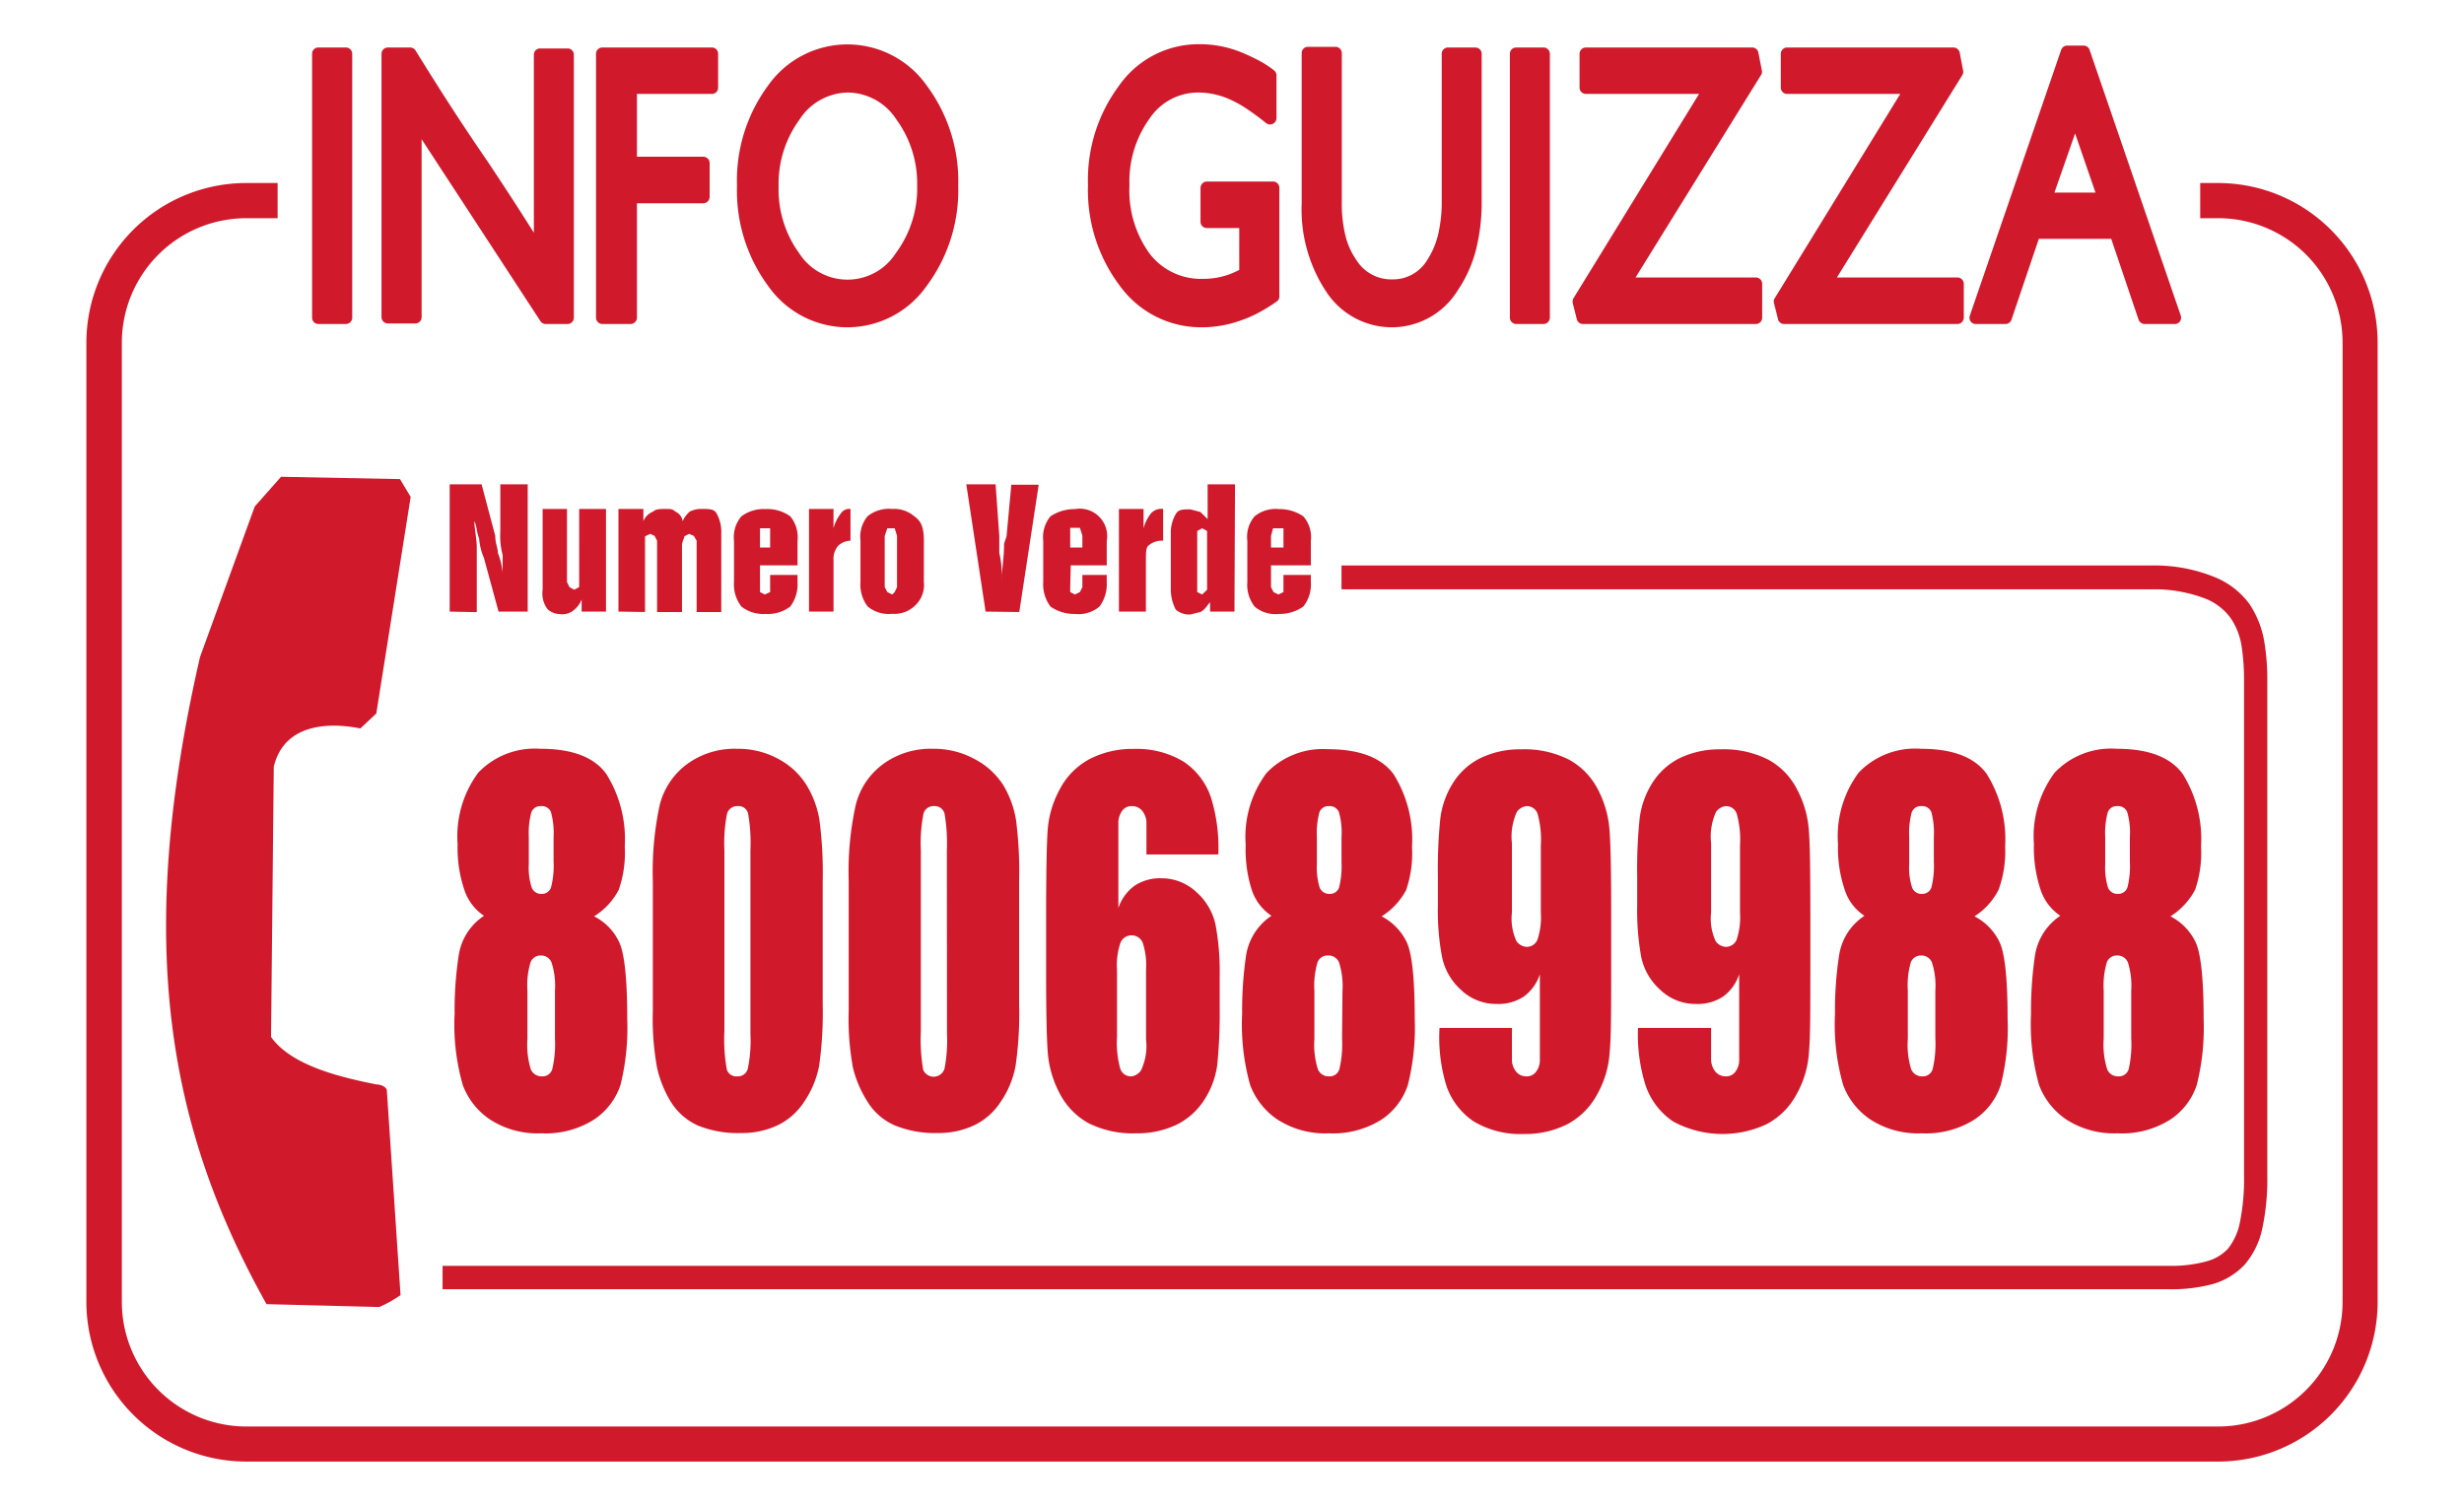 <svg xmlns="http://www.w3.org/2000/svg" viewBox="0 0 180 110">
  <g>
    <g>
      <path d="M43.4,66.94a4,4,0,0,1,1.79,1.8c.42.79.63,2.69.63,5.68a17.29,17.29,0,0,1-.49,4.83,4.88,4.88,0,0,1-1.94,2.54,6.61,6.61,0,0,1-3.86,1,6.37,6.37,0,0,1-3.72-1,5.23,5.23,0,0,1-2-2.52,16,16,0,0,1-.6-5.22,26.28,26.28,0,0,1,.3-4.26,4.21,4.21,0,0,1,1.85-2.89A3.63,3.63,0,0,1,33.92,65a9.52,9.52,0,0,1-.49-3.33,7.81,7.81,0,0,1,1.51-5.23,5.72,5.72,0,0,1,4.54-1.74q3.5,0,4.82,1.85a9,9,0,0,1,1.34,5.29A8.22,8.22,0,0,1,45.2,65,5,5,0,0,1,43.4,66.94Zm-2.86,5.43a5.42,5.42,0,0,0-.25-2.06.82.82,0,0,0-.78-.51.78.78,0,0,0-.75.49,5.8,5.8,0,0,0-.23,2.08v3.51a6.11,6.11,0,0,0,.25,2.25.86.86,0,0,0,.81.5.74.74,0,0,0,.75-.51,8.06,8.06,0,0,0,.2-2.29Zm-.1-11.23a5.67,5.67,0,0,0-.19-1.81.71.71,0,0,0-.73-.44.7.7,0,0,0-.71.47,5.84,5.84,0,0,0-.18,1.78v2a4.65,4.65,0,0,0,.21,1.69.73.73,0,0,0,.71.47.7.7,0,0,0,.7-.46,6.23,6.23,0,0,0,.19-1.9Z" fill="#d1192c"/>
      <path d="M60.1,64.39v9a27.62,27.62,0,0,1-.26,4.47,7,7,0,0,1-1.09,2.62,4.79,4.79,0,0,1-2,1.75,6.08,6.08,0,0,1-2.6.54A7.82,7.82,0,0,1,51,82.23a4.51,4.51,0,0,1-2-1.75A8.24,8.24,0,0,1,48,78a19.72,19.72,0,0,1-.31-4.17V64.39a23.13,23.13,0,0,1,.5-5.57,5.32,5.32,0,0,1,2-3,5.87,5.87,0,0,1,3.63-1.12,6.16,6.16,0,0,1,3.11.78,5.39,5.39,0,0,1,2,1.89,7.06,7.06,0,0,1,.93,2.52A29.56,29.56,0,0,1,60.1,64.39Zm-5.28-2.27a12.51,12.51,0,0,0-.17-2.69.71.71,0,0,0-.76-.54.76.76,0,0,0-.78.57,10.93,10.93,0,0,0-.19,2.66V75.31a12.23,12.23,0,0,0,.18,2.84.73.73,0,0,0,.76.48.74.74,0,0,0,.77-.57,10.11,10.11,0,0,0,.19-2.55Z" fill="#d1192c"/>
      <path d="M74.45,64.39v9a26.5,26.5,0,0,1-.26,4.47,6.82,6.82,0,0,1-1.08,2.62,4.79,4.79,0,0,1-2,1.75,6.11,6.11,0,0,1-2.6.54,7.76,7.76,0,0,1-3.15-.56,4.41,4.41,0,0,1-2-1.75A8.24,8.24,0,0,1,62.31,78,19.56,19.56,0,0,1,62,73.82V64.39a22.52,22.52,0,0,1,.51-5.57,5.27,5.27,0,0,1,2-3,5.87,5.87,0,0,1,3.63-1.12,6.22,6.22,0,0,1,3.11.78,5.47,5.47,0,0,1,2.05,1.89,7.24,7.24,0,0,1,.92,2.52A29.56,29.56,0,0,1,74.45,64.39Zm-5.28-2.27A12.78,12.78,0,0,0,69,59.43a.73.73,0,0,0-.77-.54.74.74,0,0,0-.77.57,10.93,10.93,0,0,0-.19,2.66V75.31a13.17,13.17,0,0,0,.17,2.84A.83.83,0,0,0,69,78.06a10.83,10.83,0,0,0,.18-2.55Z" fill="#d1192c"/>
      <path d="M89,62.42H83.75c0-1.25,0-2.05,0-2.37a1.43,1.43,0,0,0-.32-.83.94.94,0,0,0-.76-.33.82.82,0,0,0-.67.31,1.5,1.5,0,0,0-.3.82c0,.34,0,1,0,2v4.31a3.3,3.3,0,0,1,1.19-1.63,3.33,3.33,0,0,1,1.94-.54,3.71,3.71,0,0,1,2.56,1,4.44,4.44,0,0,1,1.41,2.4,19,19,0,0,1,.3,3.79v2.15a39,39,0,0,1-.17,4.23A6.2,6.2,0,0,1,88,80.31a5.11,5.11,0,0,1-2,1.83,6.63,6.63,0,0,1-3,.65,7.21,7.21,0,0,1-3.5-.75,5.21,5.21,0,0,1-2.09-2.17,7.61,7.61,0,0,1-.87-3q-.12-1.55-.12-6V67.15q0-4.83.11-6.45a7.32,7.32,0,0,1,.91-3.08,5.21,5.21,0,0,1,2.18-2.18,6.78,6.78,0,0,1,3.18-.73,6.65,6.65,0,0,1,3.65.92,5.08,5.08,0,0,1,2,2.59A12.27,12.27,0,0,1,89,62.42Zm-5.28,8.43a5.22,5.22,0,0,0-.25-2,.88.88,0,0,0-1.61,0,5.08,5.08,0,0,0-.26,2v4.89a7.15,7.15,0,0,0,.24,2.34.82.82,0,0,0,.81.55,1,1,0,0,0,.7-.43,4.16,4.16,0,0,0,.37-2.29Z" fill="#d1192c"/>
      <path d="M100.93,66.94a4.15,4.15,0,0,1,1.79,1.8c.42.79.63,2.69.63,5.68a17.22,17.22,0,0,1-.5,4.83,4.86,4.86,0,0,1-1.93,2.54,6.64,6.64,0,0,1-3.86,1,6.42,6.42,0,0,1-3.73-1,5.29,5.29,0,0,1-2-2.52,16.37,16.37,0,0,1-.59-5.22,27.58,27.58,0,0,1,.29-4.26,4.28,4.28,0,0,1,1.85-2.89A3.68,3.68,0,0,1,91.44,65,9.76,9.76,0,0,1,91,61.7a7.81,7.81,0,0,1,1.52-5.23A5.69,5.69,0,0,1,97,54.73q3.48,0,4.82,1.85a9,9,0,0,1,1.33,5.29,8.26,8.26,0,0,1-.43,3.15A5.06,5.06,0,0,1,100.93,66.94Zm-2.86,5.43a5.64,5.64,0,0,0-.25-2.06A.83.83,0,0,0,97,69.8a.78.78,0,0,0-.75.49,6,6,0,0,0-.23,2.08v3.51a6,6,0,0,0,.26,2.25.85.85,0,0,0,.8.5.74.74,0,0,0,.76-.51,8.06,8.06,0,0,0,.2-2.29ZM98,61.14a5.38,5.38,0,0,0-.19-1.81.71.71,0,0,0-.72-.44.69.69,0,0,0-.71.47,5.84,5.84,0,0,0-.18,1.78v2a5,5,0,0,0,.2,1.69.74.74,0,0,0,.71.47.7.7,0,0,0,.71-.46A6.34,6.34,0,0,0,98,63Z" fill="#d1192c"/>
      <path d="M105.16,75.09h5.29c0,1.26,0,2,0,2.38a1.37,1.37,0,0,0,.32.83.94.94,0,0,0,.76.33.82.82,0,0,0,.67-.32,1.39,1.39,0,0,0,.29-.81c0-.34,0-1,0-2V71.17a3.26,3.26,0,0,1-1.17,1.63,3.37,3.37,0,0,1-2,.54,3.69,3.69,0,0,1-2.56-1,4.44,4.44,0,0,1-1.41-2.4,18.14,18.14,0,0,1-.31-3.79V64a36,36,0,0,1,.18-4.22,6.3,6.3,0,0,1,.91-2.56,4.94,4.94,0,0,1,2-1.83,6.63,6.63,0,0,1,3-.65,7.18,7.18,0,0,1,3.48.75,5.17,5.17,0,0,1,2.11,2.16,7.64,7.64,0,0,1,.86,3q.12,1.55.12,6v3.76c0,3.21,0,5.37-.11,6.45a7.18,7.18,0,0,1-.91,3.08,5.3,5.3,0,0,1-2.17,2.18,6.78,6.78,0,0,1-3.18.72,6.66,6.66,0,0,1-3.66-.91,5.15,5.15,0,0,1-2-2.59A12,12,0,0,1,105.16,75.09Zm5.29-8.43a3.9,3.9,0,0,0,.34,2.11,1,1,0,0,0,.72.4.84.84,0,0,0,.8-.51,5.19,5.19,0,0,0,.25-2V61.77a7,7,0,0,0-.24-2.33.82.82,0,0,0-.8-.55,1,1,0,0,0-.71.42,4.37,4.37,0,0,0-.36,2.3Z" fill="#d1192c"/>
      <path d="M119.66,75.09H125c0,1.26,0,2,0,2.38a1.5,1.5,0,0,0,.32.83,1,1,0,0,0,.77.33.82.82,0,0,0,.67-.32,1.39,1.39,0,0,0,.29-.81c0-.34,0-1,0-2V71.17a3.26,3.26,0,0,1-1.17,1.63,3.39,3.39,0,0,1-2,.54,3.69,3.69,0,0,1-2.56-1,4.45,4.45,0,0,1-1.42-2.4,19,19,0,0,1-.3-3.79V64a36,36,0,0,1,.18-4.22,6.3,6.3,0,0,1,.91-2.56,5,5,0,0,1,2-1.83,6.7,6.7,0,0,1,3-.65,7.18,7.18,0,0,1,3.48.75,5.09,5.09,0,0,1,2.1,2.16,7.49,7.49,0,0,1,.87,3c.08,1,.11,3,.11,6v3.76c0,3.21,0,5.37-.1,6.45a7.18,7.18,0,0,1-.91,3.08,5.26,5.26,0,0,1-2.18,2.18,7.59,7.59,0,0,1-6.83-.19,5.22,5.22,0,0,1-2-2.59A12.31,12.31,0,0,1,119.66,75.09ZM125,66.66a3.9,3.9,0,0,0,.34,2.11,1,1,0,0,0,.71.4.85.85,0,0,0,.81-.51,5.19,5.19,0,0,0,.25-2V61.77a7,7,0,0,0-.24-2.33.82.82,0,0,0-.8-.55,1,1,0,0,0-.71.42,4.37,4.37,0,0,0-.36,2.3Z" fill="#d1192c"/>
      <path d="M144.24,66.94a4.1,4.1,0,0,1,1.79,1.8c.42.79.63,2.69.63,5.68a16.85,16.85,0,0,1-.5,4.83,4.81,4.81,0,0,1-1.93,2.54,6.64,6.64,0,0,1-3.86,1,6.37,6.37,0,0,1-3.72-1,5.23,5.23,0,0,1-2-2.52,16,16,0,0,1-.6-5.22,26.28,26.28,0,0,1,.3-4.26,4.21,4.21,0,0,1,1.85-2.89A3.58,3.58,0,0,1,134.76,65a9.52,9.52,0,0,1-.49-3.33,7.81,7.81,0,0,1,1.51-5.23,5.71,5.71,0,0,1,4.54-1.74q3.5,0,4.82,1.85a9,9,0,0,1,1.34,5.29A8.22,8.22,0,0,1,146,65,5,5,0,0,1,144.24,66.94Zm-2.86,5.43a5.42,5.42,0,0,0-.25-2.06.82.82,0,0,0-.78-.51.8.8,0,0,0-.76.49,6.12,6.12,0,0,0-.22,2.08v3.51a6.11,6.11,0,0,0,.25,2.25.86.86,0,0,0,.81.5.74.74,0,0,0,.75-.51,8.06,8.06,0,0,0,.2-2.29Zm-.11-11.23a5.76,5.76,0,0,0-.18-1.81.71.71,0,0,0-.73-.44.7.7,0,0,0-.71.47,5.84,5.84,0,0,0-.18,1.78v2a4.65,4.65,0,0,0,.21,1.69.72.72,0,0,0,.71.47.7.7,0,0,0,.7-.46,6.34,6.34,0,0,0,.18-1.9Z" fill="#d1192c"/>
      <path d="M158.56,66.94a4.15,4.15,0,0,1,1.79,1.8c.42.79.63,2.69.63,5.68a17.22,17.22,0,0,1-.5,4.83,4.83,4.83,0,0,1-1.94,2.54,6.58,6.58,0,0,1-3.85,1,6.42,6.42,0,0,1-3.73-1,5.29,5.29,0,0,1-2-2.52,16.37,16.37,0,0,1-.59-5.22,27.58,27.58,0,0,1,.29-4.26,4.28,4.28,0,0,1,1.85-2.89A3.68,3.68,0,0,1,149.07,65a9.76,9.76,0,0,1-.49-3.33,7.81,7.81,0,0,1,1.52-5.23,5.69,5.69,0,0,1,4.54-1.74q3.48,0,4.82,1.85a9,9,0,0,1,1.33,5.29,8.26,8.26,0,0,1-.43,3.15A5.14,5.14,0,0,1,158.56,66.94Zm-2.87,5.43a5.71,5.71,0,0,0-.24-2.06.83.83,0,0,0-.79-.51.78.78,0,0,0-.75.49,6,6,0,0,0-.23,2.08v3.51a6,6,0,0,0,.26,2.25.84.84,0,0,0,.8.5.75.75,0,0,0,.76-.51,8.19,8.19,0,0,0,.19-2.29Zm-.1-11.23a5.38,5.38,0,0,0-.19-1.81.71.71,0,0,0-.72-.44.69.69,0,0,0-.71.47,5.84,5.84,0,0,0-.18,1.78v2a5,5,0,0,0,.2,1.69.73.73,0,0,0,.71.47.71.71,0,0,0,.71-.46,6.34,6.34,0,0,0,.18-1.9Z" fill="#d1192c"/>
    </g>
    <path d="M162.05,13.37h-1.32v2.57h1.32A9.09,9.09,0,0,1,171.13,25V95.12a9.1,9.1,0,0,1-9.08,9.09H18a9.11,9.11,0,0,1-9.1-9.09V25A9.1,9.1,0,0,1,18,15.94h2.28V13.37H18A11.68,11.68,0,0,0,6.31,25V95.12A11.68,11.68,0,0,0,18,106.77H162.05a11.66,11.66,0,0,0,11.64-11.65V25A11.66,11.66,0,0,0,162.05,13.37Z" fill="#d1192c"/>
    <g>
      <g>
        <path d="M25.26,3.93V23.21h-2V3.93Z" fill="#d1192c"/>
        <path d="M25.26,23.67h-2a.46.46,0,0,1-.46-.46V3.93a.45.45,0,0,1,.46-.46h2a.46.46,0,0,1,.47.46V23.21A.47.47,0,0,1,25.26,23.67Zm-1.55-.92H24.8V4.39H23.71Z" fill="#d1192c"/>
      </g>
      <g>
        <path d="M41.46,3.93V23.21h-1.6L30.34,8.62V23.21h-2V3.93h1.62q1.38,2.23,2.66,4.21T35.18,12c.71,1.07,1.42,2.15,2.12,3.23s1.42,2.17,2.13,3.28V3.93Z" fill="#d1192c"/>
        <path d="M41.46,23.67h-1.6a.45.45,0,0,1-.38-.21L30.8,10.17v13a.46.46,0,0,1-.46.46h-2a.47.47,0,0,1-.47-.46V3.93a.46.46,0,0,1,.47-.46h1.62a.47.47,0,0,1,.39.21c.92,1.49,1.81,2.9,2.66,4.21s1.71,2.6,2.58,3.86q1.08,1.62,2.13,3.24L39,17v-13a.45.45,0,0,1,.46-.46h2a.45.45,0,0,1,.46.46V23.21A.46.46,0,0,1,41.46,23.67Zm-1.35-.92H41V4.39H39.89V18.52a.47.47,0,0,1-.33.44.46.46,0,0,1-.52-.19c-.71-1.11-1.42-2.2-2.12-3.28L34.8,12.27c-.87-1.26-1.74-2.56-2.59-3.88s-1.67-2.59-2.54-4h-.9V22.75h1.11V8.62a.46.46,0,0,1,.33-.45.47.47,0,0,1,.52.19Z" fill="#d1192c"/>
      </g>
      <g>
        <path d="M52,3.93V6.4H46.06v5.51h5.32v2.47H46.06v8.83H44V3.93Z" fill="#d1192c"/>
        <path d="M46.06,23.67H44a.47.47,0,0,1-.46-.46V3.93A.46.46,0,0,1,44,3.47h8a.45.45,0,0,1,.46.46V6.4a.45.45,0,0,1-.46.46H46.53v4.59h4.85a.46.46,0,0,1,.46.46v2.47a.47.47,0,0,1-.46.47H46.53v8.36A.47.47,0,0,1,46.06,23.67Zm-1.57-.92H45.6V14.38a.47.47,0,0,1,.46-.46h4.86V12.37H46.06a.47.47,0,0,1-.46-.46V6.4a.47.47,0,0,1,.46-.46h5.47V4.39h-7Z" fill="#d1192c"/>
      </g>
      <g>
        <path d="M67.34,6.51a11.19,11.19,0,0,1,2.21,7.06,11.14,11.14,0,0,1-2.21,7,6.61,6.61,0,0,1-10.84,0,11.18,11.18,0,0,1-2.2-7.06,11.19,11.19,0,0,1,2.18-7,6.62,6.62,0,0,1,10.86,0ZM65.82,18.7a8.31,8.31,0,0,0,1.62-5.13,8.32,8.32,0,0,0-1.62-5.14,4.64,4.64,0,0,0-7.8,0,8.31,8.31,0,0,0-1.6,5.14A8.25,8.25,0,0,0,58,18.7a4.64,4.64,0,0,0,7.82,0Z" fill="#d1192c"/>
        <path d="M61.93,23.91a7.07,7.07,0,0,1-5.8-3,11.71,11.71,0,0,1-2.29-7.34,11.66,11.66,0,0,1,2.27-7.32,7.09,7.09,0,0,1,11.59,0h0A11.69,11.69,0,0,1,70,13.57a11.69,11.69,0,0,1-2.3,7.31A7.08,7.08,0,0,1,61.93,23.91Zm0-19.76a6.14,6.14,0,0,0-5.09,2.67,10.73,10.73,0,0,0-2.08,6.75,10.8,10.8,0,0,0,2.1,6.77,6.15,6.15,0,0,0,10.11,0,10.73,10.73,0,0,0,2.12-6.75A10.84,10.84,0,0,0,67,6.79,6.2,6.2,0,0,0,61.93,4.15Zm0,17.15A5.22,5.22,0,0,1,57.63,19,8.8,8.8,0,0,1,56,13.57a8.78,8.78,0,0,1,1.7-5.42,5.1,5.1,0,0,1,8.54,0,8.87,8.87,0,0,1,1.71,5.42A8.84,8.84,0,0,1,66.19,19h0A5.2,5.2,0,0,1,61.93,21.3Zm0-14.54a4.28,4.28,0,0,0-3.54,2,7.9,7.9,0,0,0-1.51,4.86,7.89,7.89,0,0,0,1.49,4.86,4.19,4.19,0,0,0,7.08,0A7.93,7.93,0,0,0,67,13.57a7.93,7.93,0,0,0-1.53-4.86A4.27,4.27,0,0,0,61.93,6.76ZM65.82,18.7h0Z" fill="#d1192c"/>
      </g>
      <g>
        <path d="M93,13.73v7.92a13.23,13.23,0,0,1-1.28.79,8.29,8.29,0,0,1-1.23.53,7.85,7.85,0,0,1-2.74.47,6.81,6.81,0,0,1-5.57-2.81,11.08,11.08,0,0,1-2.26-7.12,11.07,11.07,0,0,1,2.2-7,6.61,6.61,0,0,1,5.43-2.82,7.54,7.54,0,0,1,3,.58c.45.19.84.38,1.19.57a6.61,6.61,0,0,1,1,.67V8.62A19,19,0,0,0,91.09,7.4a8.83,8.83,0,0,0-1.21-.63,6.23,6.23,0,0,0-2.31-.47,4.74,4.74,0,0,0-3.93,2.05,8.23,8.23,0,0,0-1.58,5.19,8.22,8.22,0,0,0,1.58,5.3,5.22,5.22,0,0,0,4.26,2,6.13,6.13,0,0,0,2-.32,6.74,6.74,0,0,0,.63-.26A5.65,5.65,0,0,0,91,20V16.2H88.16V13.73Z" fill="#d1192c"/>
        <path d="M87.77,23.91a7.32,7.32,0,0,1-5.94-3,11.6,11.6,0,0,1-2.35-7.4,11.53,11.53,0,0,1,2.29-7.28,7.08,7.08,0,0,1,5.8-3,8.05,8.05,0,0,1,3.18.62c.47.2.87.39,1.23.58a7.49,7.49,0,0,1,1.09.71.47.47,0,0,1,.18.37V8.62A.47.47,0,0,1,92.5,9,19,19,0,0,0,90.85,7.8a8,8,0,0,0-1.15-.6,5.64,5.64,0,0,0-2.13-.44A4.26,4.26,0,0,0,84,8.63a7.84,7.84,0,0,0-1.49,4.91,7.84,7.84,0,0,0,1.48,5,4.72,4.72,0,0,0,3.9,1.83,5.49,5.49,0,0,0,1.83-.3,5.35,5.35,0,0,0,.58-.24l.23-.11V16.66H88.16a.46.46,0,0,1-.46-.46V13.73a.47.47,0,0,1,.46-.47H93a.46.46,0,0,1,.46.47v7.92a.43.43,0,0,1-.2.38,12.41,12.41,0,0,1-1.33.82,8.67,8.67,0,0,1-1.29.56A8.44,8.44,0,0,1,87.77,23.91Zm-.2-19.76A6.12,6.12,0,0,0,82.5,6.79a10.67,10.67,0,0,0-2.09,6.72,10.69,10.69,0,0,0,2.15,6.83A6.34,6.34,0,0,0,87.77,23a7.74,7.74,0,0,0,2.59-.44,9.21,9.21,0,0,0,1.16-.5,11.57,11.57,0,0,0,1-.63V14.19H88.62v1.55H91a.47.47,0,0,1,.46.46V20a.47.47,0,0,1-.22.4c-.16.09-.34.19-.54.28A5.42,5.42,0,0,1,90,21a6.62,6.62,0,0,1-2.14.35,5.68,5.68,0,0,1-4.62-2.17,8.72,8.72,0,0,1-1.68-5.59,8.77,8.77,0,0,1,1.67-5.47,5.21,5.21,0,0,1,4.3-2.23,6.69,6.69,0,0,1,2.48.5A10,10,0,0,1,91.34,7c.28.17.6.4,1,.68V5.74a6.8,6.8,0,0,0-.78-.5c-.33-.18-.72-.36-1.15-.55A7.2,7.2,0,0,0,87.57,4.15Z" fill="#d1192c"/>
      </g>
      <g>
        <path d="M107.82,3.93V14.75a13.16,13.16,0,0,1-.42,3.43A9.08,9.08,0,0,1,106.14,21a5.26,5.26,0,0,1-8.87.08,10.3,10.3,0,0,1-1.72-6.17v-11h2V14.78a10.28,10.28,0,0,0,.29,2.57,5.78,5.78,0,0,0,.84,1.88,3.47,3.47,0,0,0,3,1.61,3.41,3.41,0,0,0,3-1.66,6.87,6.87,0,0,0,.82-1.94,10.54,10.54,0,0,0,.28-2.59V3.93Z" fill="#d1192c"/>
        <path d="M101.69,23.91a5.73,5.73,0,0,1-4.8-2.59,10.89,10.89,0,0,1-1.8-6.44v-11a.46.46,0,0,1,.46-.46h2a.46.46,0,0,1,.47.46V14.78a9.81,9.81,0,0,0,.27,2.45A5.32,5.32,0,0,0,99.09,19a3,3,0,0,0,2.62,1.41,2.92,2.92,0,0,0,2.58-1.46,5.86,5.86,0,0,0,.76-1.79,10.18,10.18,0,0,0,.27-2.48V3.93a.46.46,0,0,1,.46-.46h2a.46.46,0,0,1,.46.46V14.75a14.15,14.15,0,0,1-.43,3.55,9.54,9.54,0,0,1-1.33,2.93A5.66,5.66,0,0,1,101.69,23.91ZM96,4.39V14.88a10,10,0,0,0,1.63,5.9,4.81,4.81,0,0,0,8.12-.07,8.65,8.65,0,0,0,1.2-2.65,13.17,13.17,0,0,0,.4-3.31V4.39h-1.12V14.65a11.12,11.12,0,0,1-.3,2.71,6.84,6.84,0,0,1-.88,2.07,3.82,3.82,0,0,1-3.35,1.87,3.92,3.92,0,0,1-3.38-1.81,6.18,6.18,0,0,1-.9-2,10.18,10.18,0,0,1-.31-2.68V4.39Z" fill="#d1192c"/>
      </g>
      <g>
        <path d="M112.76,3.93V23.21h-2V3.93Z" fill="#d1192c"/>
        <path d="M112.76,23.67h-2a.47.47,0,0,1-.46-.46V3.93a.46.46,0,0,1,.46-.46h2a.46.46,0,0,1,.46.46V23.21A.47.47,0,0,1,112.76,23.67Zm-1.56-.92h1.09V4.39H111.2Z" fill="#d1192c"/>
      </g>
      <g>
        <path d="M128.28,20.73v2.48H115.64l-.3-1.19,9.6-15.62h-9.08V3.93H128l.25,1.31-9.6,15.49Z" fill="#d1192c"/>
        <path d="M128.28,23.67H115.64a.46.46,0,0,1-.45-.35l-.3-1.19a.54.54,0,0,1,.06-.35l9.17-14.92h-8.26a.46.46,0,0,1-.47-.46V3.93a.46.46,0,0,1,.47-.46H128a.45.45,0,0,1,.45.37l.26,1.32a.44.44,0,0,1-.07.33l-9.16,14.78h8.79a.46.46,0,0,1,.46.46v2.48A.46.46,0,0,1,128.28,23.67ZM116,22.75h11.82V21.19h-9.16a.46.46,0,0,1-.4-.23.46.46,0,0,1,0-.47l9.5-15.33-.14-.77H116.32V5.94h8.62a.46.46,0,0,1,.4.7l-9.5,15.46Z" fill="#d1192c"/>
      </g>
      <g>
        <path d="M143,20.73v2.48H130.34L130,22l9.6-15.62h-9.09V3.93H142.7L143,5.24l-9.6,15.49Z" fill="#d1192c"/>
        <path d="M143,23.67H130.34a.45.45,0,0,1-.45-.35l-.3-1.19a.44.44,0,0,1,.06-.35l9.17-14.92h-8.27a.46.46,0,0,1-.46-.46V3.93a.46.46,0,0,1,.46-.46H142.7a.47.47,0,0,1,.46.37l.25,1.32a.48.48,0,0,1-.06.33l-9.16,14.78H143a.47.47,0,0,1,.46.46v2.48A.47.47,0,0,1,143,23.67Zm-12.28-.92h11.82V21.19h-9.16A.46.46,0,0,1,133,21a.44.44,0,0,1,0-.47l9.5-15.33-.15-.77H131V5.94h8.62a.45.45,0,0,1,.4.24.43.43,0,0,1,0,.46L130.54,22.1Z" fill="#d1192c"/>
      </g>
      <g>
        <path d="M152.17,3.8l6.65,19.41h-2.15L154.54,17h-5.95l-2.13,6.22h-2.18L151,3.8Zm-2.73,10.72h4.25L151.55,8.3Z" fill="#d1192c"/>
        <path d="M158.82,23.67h-2.15a.48.48,0,0,1-.44-.31l-2-5.91h-5.29l-2,5.91a.46.46,0,0,1-.43.31h-2.18a.44.44,0,0,1-.37-.19.45.45,0,0,1-.06-.42l6.67-19.41a.47.47,0,0,1,.44-.32h1.21a.46.46,0,0,1,.43.32l6.66,19.41a.49.49,0,0,1-.06.42A.47.47,0,0,1,158.82,23.67ZM157,22.75h1.18L151.84,4.26h-.55l-6.36,18.49h1.2l2-5.91a.48.48,0,0,1,.44-.31h5.95a.46.46,0,0,1,.43.31ZM153.69,15h-4.25a.47.47,0,0,1-.44-.61l2.12-6.22a.44.44,0,0,1,.43-.31h0a.45.45,0,0,1,.44.31l2.13,6.22a.47.47,0,0,1-.43.61Zm-3.61-.93h3l-1.49-4.32Z" fill="#d1192c"/>
      </g>
    </g>
    <path d="M157.67,41.31h0a11.65,11.65,0,0,1,4.12.85,5.89,5.89,0,0,1,2.52,1.94,7.07,7.07,0,0,1,1.09,2.71,16.87,16.87,0,0,1,.23,3v36a17.29,17.29,0,0,1-.35,3.86,6,6,0,0,1-1.27,2.68,5.14,5.14,0,0,1-2.39,1.46,11.83,11.83,0,0,1-3.29.37h-126V92.47H158.37a9.79,9.79,0,0,0,2.8-.32,3.32,3.32,0,0,0,1.58-.92,4.44,4.44,0,0,0,.88-1.94,15.87,15.87,0,0,0,.3-3.46v-36a16.15,16.15,0,0,0-.19-2.71,5,5,0,0,0-.81-2,4.25,4.25,0,0,0-1.77-1.37,10.5,10.5,0,0,0-3.54-.7H98V41.31ZM92.85,42.89l.18.36.36.18.37-.18V42h2v.51a2.6,2.6,0,0,1-.55,1.8,3,3,0,0,1-1.78.54,2.34,2.34,0,0,1-1.78-.54,2.6,2.6,0,0,1-.53-1.8v-3a2.31,2.31,0,0,1,.53-1.79,2.42,2.42,0,0,1,1.78-.53,3.09,3.09,0,0,1,1.78.53,2.31,2.31,0,0,1,.55,1.79v1.79H92.85Zm0-3.74V40h.91V38.59H93Zm-2.67,5.53H88.4V44c-.18.17-.35.53-.71.71l-.73.18a1.49,1.49,0,0,1-1.07-.36,3.23,3.23,0,0,1-.36-1.42V39a2.69,2.69,0,0,1,.36-1.44c.18-.35.53-.35,1.07-.35l.73.19.53.52V35.38h2Zm-2-2.5V38.79l-.36-.2-.36.2v4.46l.36.18.36-.35Zm-6.44,2.5v-7.5h1.8v1.41a3,3,0,0,1,.52-1.06,1,1,0,0,1,.91-.35V39.5a1.51,1.51,0,0,0-1.08.36c-.18.17-.18.53-.18,1.06v3.76Zm-3.56-1.79v.36l.35.18.36-.18.18-.36V42h1.78v.51a2.76,2.76,0,0,1-.53,1.8,2.36,2.36,0,0,1-1.79.54,3,3,0,0,1-1.79-.54,2.7,2.7,0,0,1-.53-1.8v-3a2.39,2.39,0,0,1,.53-1.79,3.15,3.15,0,0,1,1.79-.53,2,2,0,0,1,2.32,2.32v1.79H78.22Zm0-3.74V40h.89v-.88l-.18-.56h-.71ZM72,44.68l-1.41-9.3h2.14L73,39.15v1.24a7.06,7.06,0,0,1,.17,2c0-.71.18-1.61.18-2.67l.18-.54.35-3.77h2l-1.42,9.3ZM62.86,39.5a2.35,2.35,0,0,1,.52-1.79,2.49,2.49,0,0,1,1.8-.53,2.23,2.23,0,0,1,1.6.53c.54.36.71.88.71,1.79v3a2.06,2.06,0,0,1-.71,1.8,2.15,2.15,0,0,1-1.6.54,2.4,2.4,0,0,1-1.8-.54,2.65,2.65,0,0,1-.52-1.8Zm2.67,3.39V39.15l-.17-.56h-.54l-.19.56v3.74l.19.36.36.18.18-.18ZM59.1,44.68v-7.5h1.79v1.41a3,3,0,0,1,.52-1.06.74.74,0,0,1,.72-.35V39.5a1.35,1.35,0,0,0-.89.36,1.47,1.47,0,0,0-.35,1.06v3.76Zm-3.58-1.79v.36l.35.18.39-.18V42h2v.51a2.7,2.7,0,0,1-.53,1.8,2.72,2.72,0,0,1-1.81.54,2.59,2.59,0,0,1-1.76-.54,2.65,2.65,0,0,1-.54-1.8v-3a2.35,2.35,0,0,1,.54-1.79,2.7,2.7,0,0,1,1.76-.53,2.83,2.83,0,0,1,1.81.53,2.39,2.39,0,0,1,.53,1.79v1.79H55.52Zm0-3.74V40h.74V38.59h-.74ZM45.18,44.68v-7.5H47v.89a1.27,1.27,0,0,1,.72-.7c.18-.19.53-.19.9-.19s.52,0,.71.19a.91.91,0,0,1,.54.7,2,2,0,0,1,.52-.7,1.85,1.85,0,0,1,.89-.19c.55,0,.91,0,1.08.35A2.77,2.77,0,0,1,52.69,39v5.71h-1.8V39.5l-.2-.35L50.34,39l-.35.18c0,.17-.17.35-.17.71v4.82H48V39.5l-.18-.35L47.5,39l-.38.18v5.53Zm-.91-7.5v7.5H42.49v-.89a1.87,1.87,0,0,1-.72.89,1.33,1.33,0,0,1-.89.18A1.35,1.35,0,0,1,40,44.5a1.91,1.91,0,0,1-.36-1.42v-5.9h1.78v5.34l.18.37.35.19.36-.19V37.18Zm-11.42,7.5v-9.3h2.33l1,3.77c0,.54.19.88.19,1.24a5.46,5.46,0,0,1,.35,1.42V40.56a5.66,5.66,0,0,1-.17-1.77V35.38h2v9.3H36.42l-1.07-3.93A4.38,4.38,0,0,1,35,39.32c-.17-.35-.17-.92-.35-1.25,0,.52.18,1.25.18,2v4.65ZM29.22,35,30,36.3,27.49,52.12l-1.16,1.09C26.15,53.21,21,51.9,20,56L19.8,75.75c1.53,2.18,5.39,3,7.69,3.47.39,0,.77.22.77.45l1,14.94a9,9,0,0,1-1.55.87l-8.24-.21C12.32,82.48,9.79,69,14.61,48l4-11,1.92-2.17Z" fill="#d1192c" fill-rule="evenodd"/>
  </g>
</svg>
